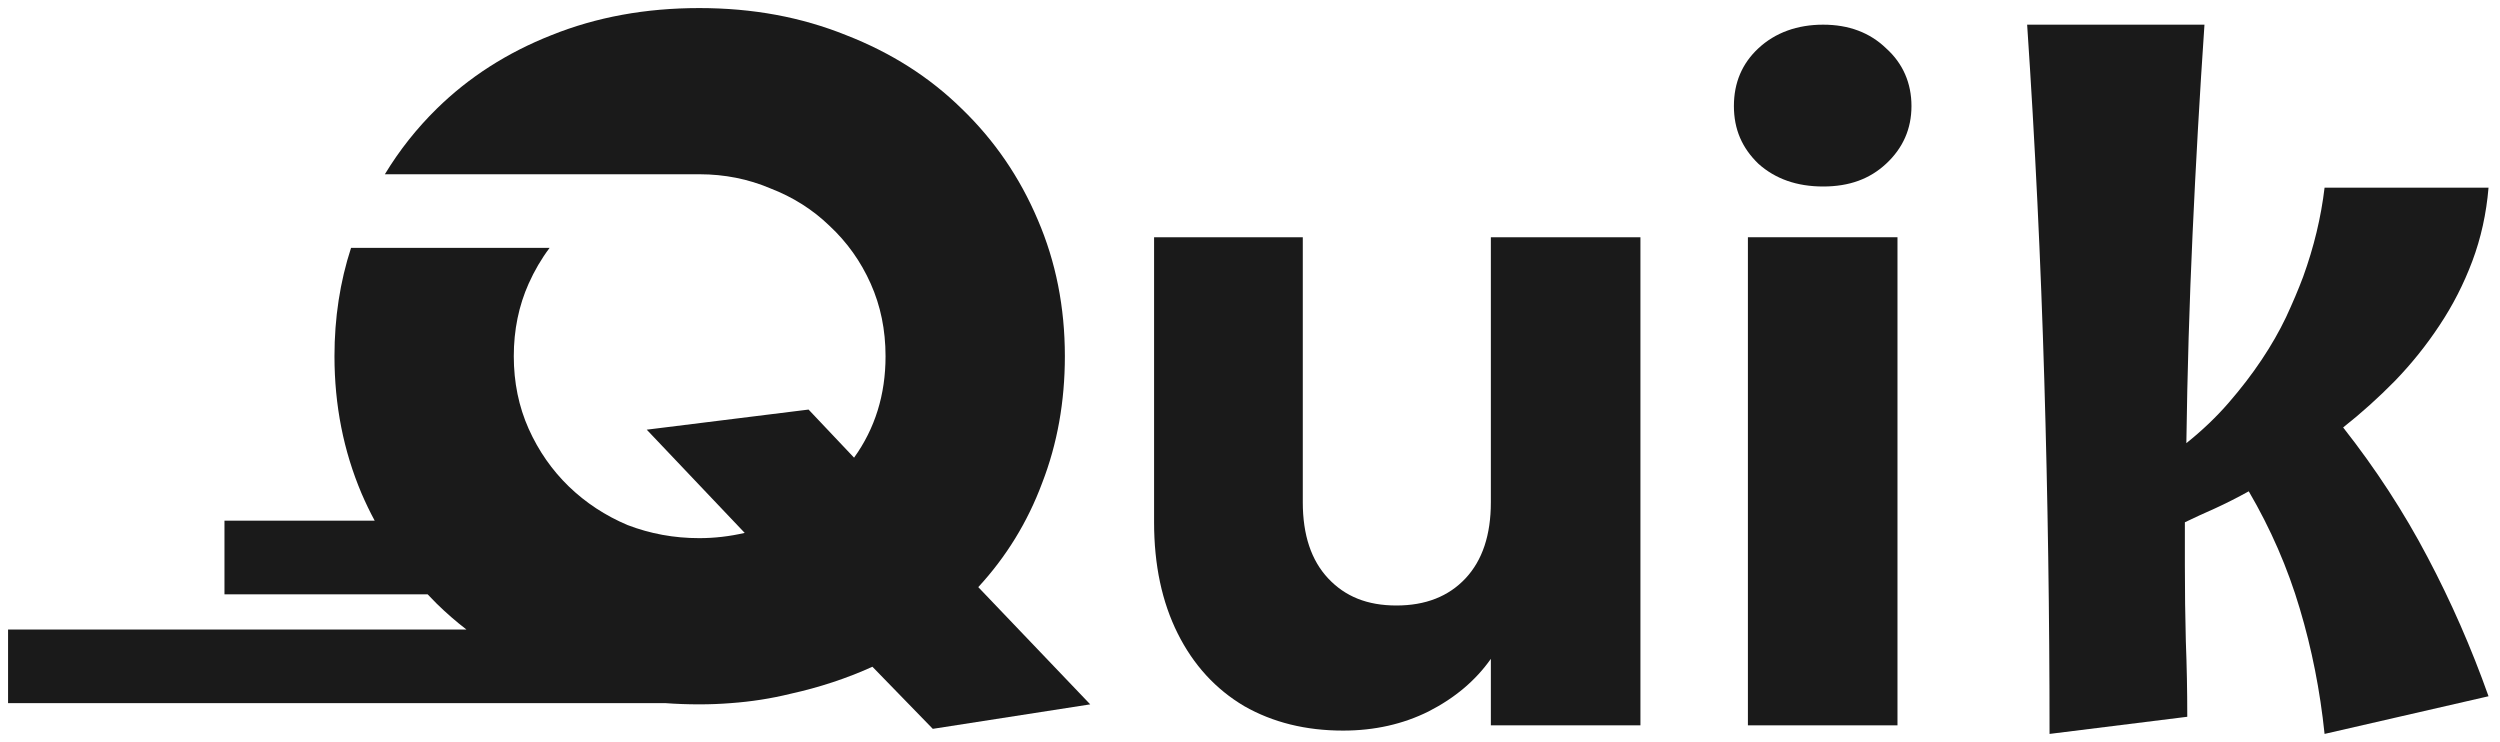 <svg xmlns="http://www.w3.org/2000/svg" width="155" height="46" viewBox="0 0 155 46" fill="none"><g id="Logo" clip-path="url(#clip0_292_1831)"><path id="Vector" d="M67.594 43.67L57.833 45.188L54.09 41.338C52.501 42.059 50.801 42.62 48.992 43.019C47.813 43.309 46.584 43.502 45.307 43.594C44.667 43.645 44.017 43.67 43.352 43.67C42.639 43.67 41.937 43.645 41.248 43.594H0.5V39.03H28.918C28.275 38.534 27.663 38.002 27.082 37.433C26.887 37.24 26.697 37.045 26.513 36.847H13.917V32.283H23.232C22.936 31.738 22.668 31.177 22.418 30.599C21.298 27.958 20.737 25.122 20.737 22.085C20.737 19.715 21.079 17.475 21.765 15.368H34.076C33.566 16.046 33.135 16.784 32.777 17.584C32.164 18.956 31.855 20.458 31.855 22.085C31.855 23.712 32.164 25.211 32.777 26.586C33.392 27.958 34.225 29.151 35.272 30.166C36.321 31.177 37.533 31.971 38.905 32.552C40.315 33.094 41.798 33.365 43.352 33.365C44.293 33.365 45.234 33.257 46.172 33.04L40.098 26.64L50.131 25.393L52.952 28.376C54.253 26.567 54.904 24.471 54.904 22.085C54.904 20.458 54.597 18.956 53.982 17.584C53.369 16.209 52.518 15.015 51.433 14.004C50.386 12.99 49.155 12.214 47.745 11.672C46.381 11.095 44.925 10.807 43.379 10.804H23.861C24.764 9.313 25.838 7.96 27.082 6.737C29.073 4.784 31.44 3.266 34.187 2.181C36.972 1.059 40.028 0.5 43.352 0.5C46.677 0.5 49.681 1.059 52.463 2.181C55.248 3.266 57.635 4.784 59.622 6.737C61.648 8.689 63.221 10.983 64.341 13.624C65.463 16.228 66.022 19.048 66.022 22.085C66.022 24.905 65.553 27.524 64.612 29.949C63.709 32.37 62.388 34.52 60.653 36.402L67.594 43.67Z" fill="#1A1A1A"></path><path id="Vector_2" d="M145.278 26.499C146.401 25.613 147.474 24.647 148.499 23.603C149.524 22.54 150.441 21.396 151.246 20.176C152.073 18.934 152.754 17.605 153.285 16.187C153.817 14.769 154.153 13.253 154.289 11.637H144.123C143.906 13.47 143.464 15.311 142.794 17.163C142.498 17.952 142.143 18.787 141.731 19.674C141.316 20.542 140.815 21.418 140.223 22.304C139.632 23.191 138.952 24.078 138.184 24.964C137.417 25.851 136.538 26.689 135.554 27.475C135.614 23.12 135.741 18.798 135.939 14.503C136.137 10.189 136.381 5.864 136.677 1.53H125.683C126.177 8.879 126.53 16.217 126.746 23.546C126.963 30.873 127.072 38.192 127.072 45.503L135.611 44.44C135.611 42.842 135.581 41.278 135.521 39.74C135.481 38.203 135.462 36.638 135.462 35.041V32.381C136.034 32.104 136.655 31.82 137.325 31.524C138.013 31.209 138.713 30.854 139.423 30.461C140.782 32.785 141.837 35.209 142.585 37.731C143.334 40.234 143.846 42.823 144.123 45.503L154.289 43.168C153.226 40.174 151.965 37.297 150.506 34.539C149.047 31.763 147.306 29.084 145.275 26.502L145.278 26.499Z" fill="#1A1A1A"></path><path id="Vector_3" d="M116.938 2.995C115.927 2.018 114.625 1.53 113.034 1.53C111.442 1.53 110.07 2.018 109.02 2.995C108.009 3.936 107.502 5.129 107.502 6.574C107.502 8.019 108.009 9.177 109.02 10.153C110.07 11.094 111.407 11.563 113.034 11.563C114.661 11.563 115.927 11.094 116.938 10.153C117.988 9.177 118.511 7.984 118.511 6.574C118.511 5.164 117.988 3.936 116.938 2.995Z" fill="#1A1A1A"></path><path id="Vector_4" d="M117.644 14.709H108.37V44.971H117.644V14.709Z" fill="#1A1A1A"></path><path id="Vector_5" d="M92.433 31.142C92.433 33.167 91.91 34.74 90.861 35.86C89.811 36.98 88.385 37.541 86.576 37.541C84.767 37.541 83.395 36.98 82.346 35.86C81.296 34.74 80.773 33.167 80.773 31.142V14.709H71.553V32.389C71.553 35.028 72.042 37.324 73.018 39.277C73.994 41.229 75.369 42.729 77.139 43.778C78.91 44.789 80.955 45.297 83.268 45.297C85.22 45.297 86.991 44.898 88.583 44.103C90.21 43.271 91.492 42.186 92.433 40.849V44.971H101.707V14.709H92.433V31.142Z" fill="#1A1A1A"></path></g><defs><clipPath id="clip0_292_1831"><rect width="153.792" height="45" fill="white" transform="translate(0.5 0.5)"></rect></clipPath></defs></svg>